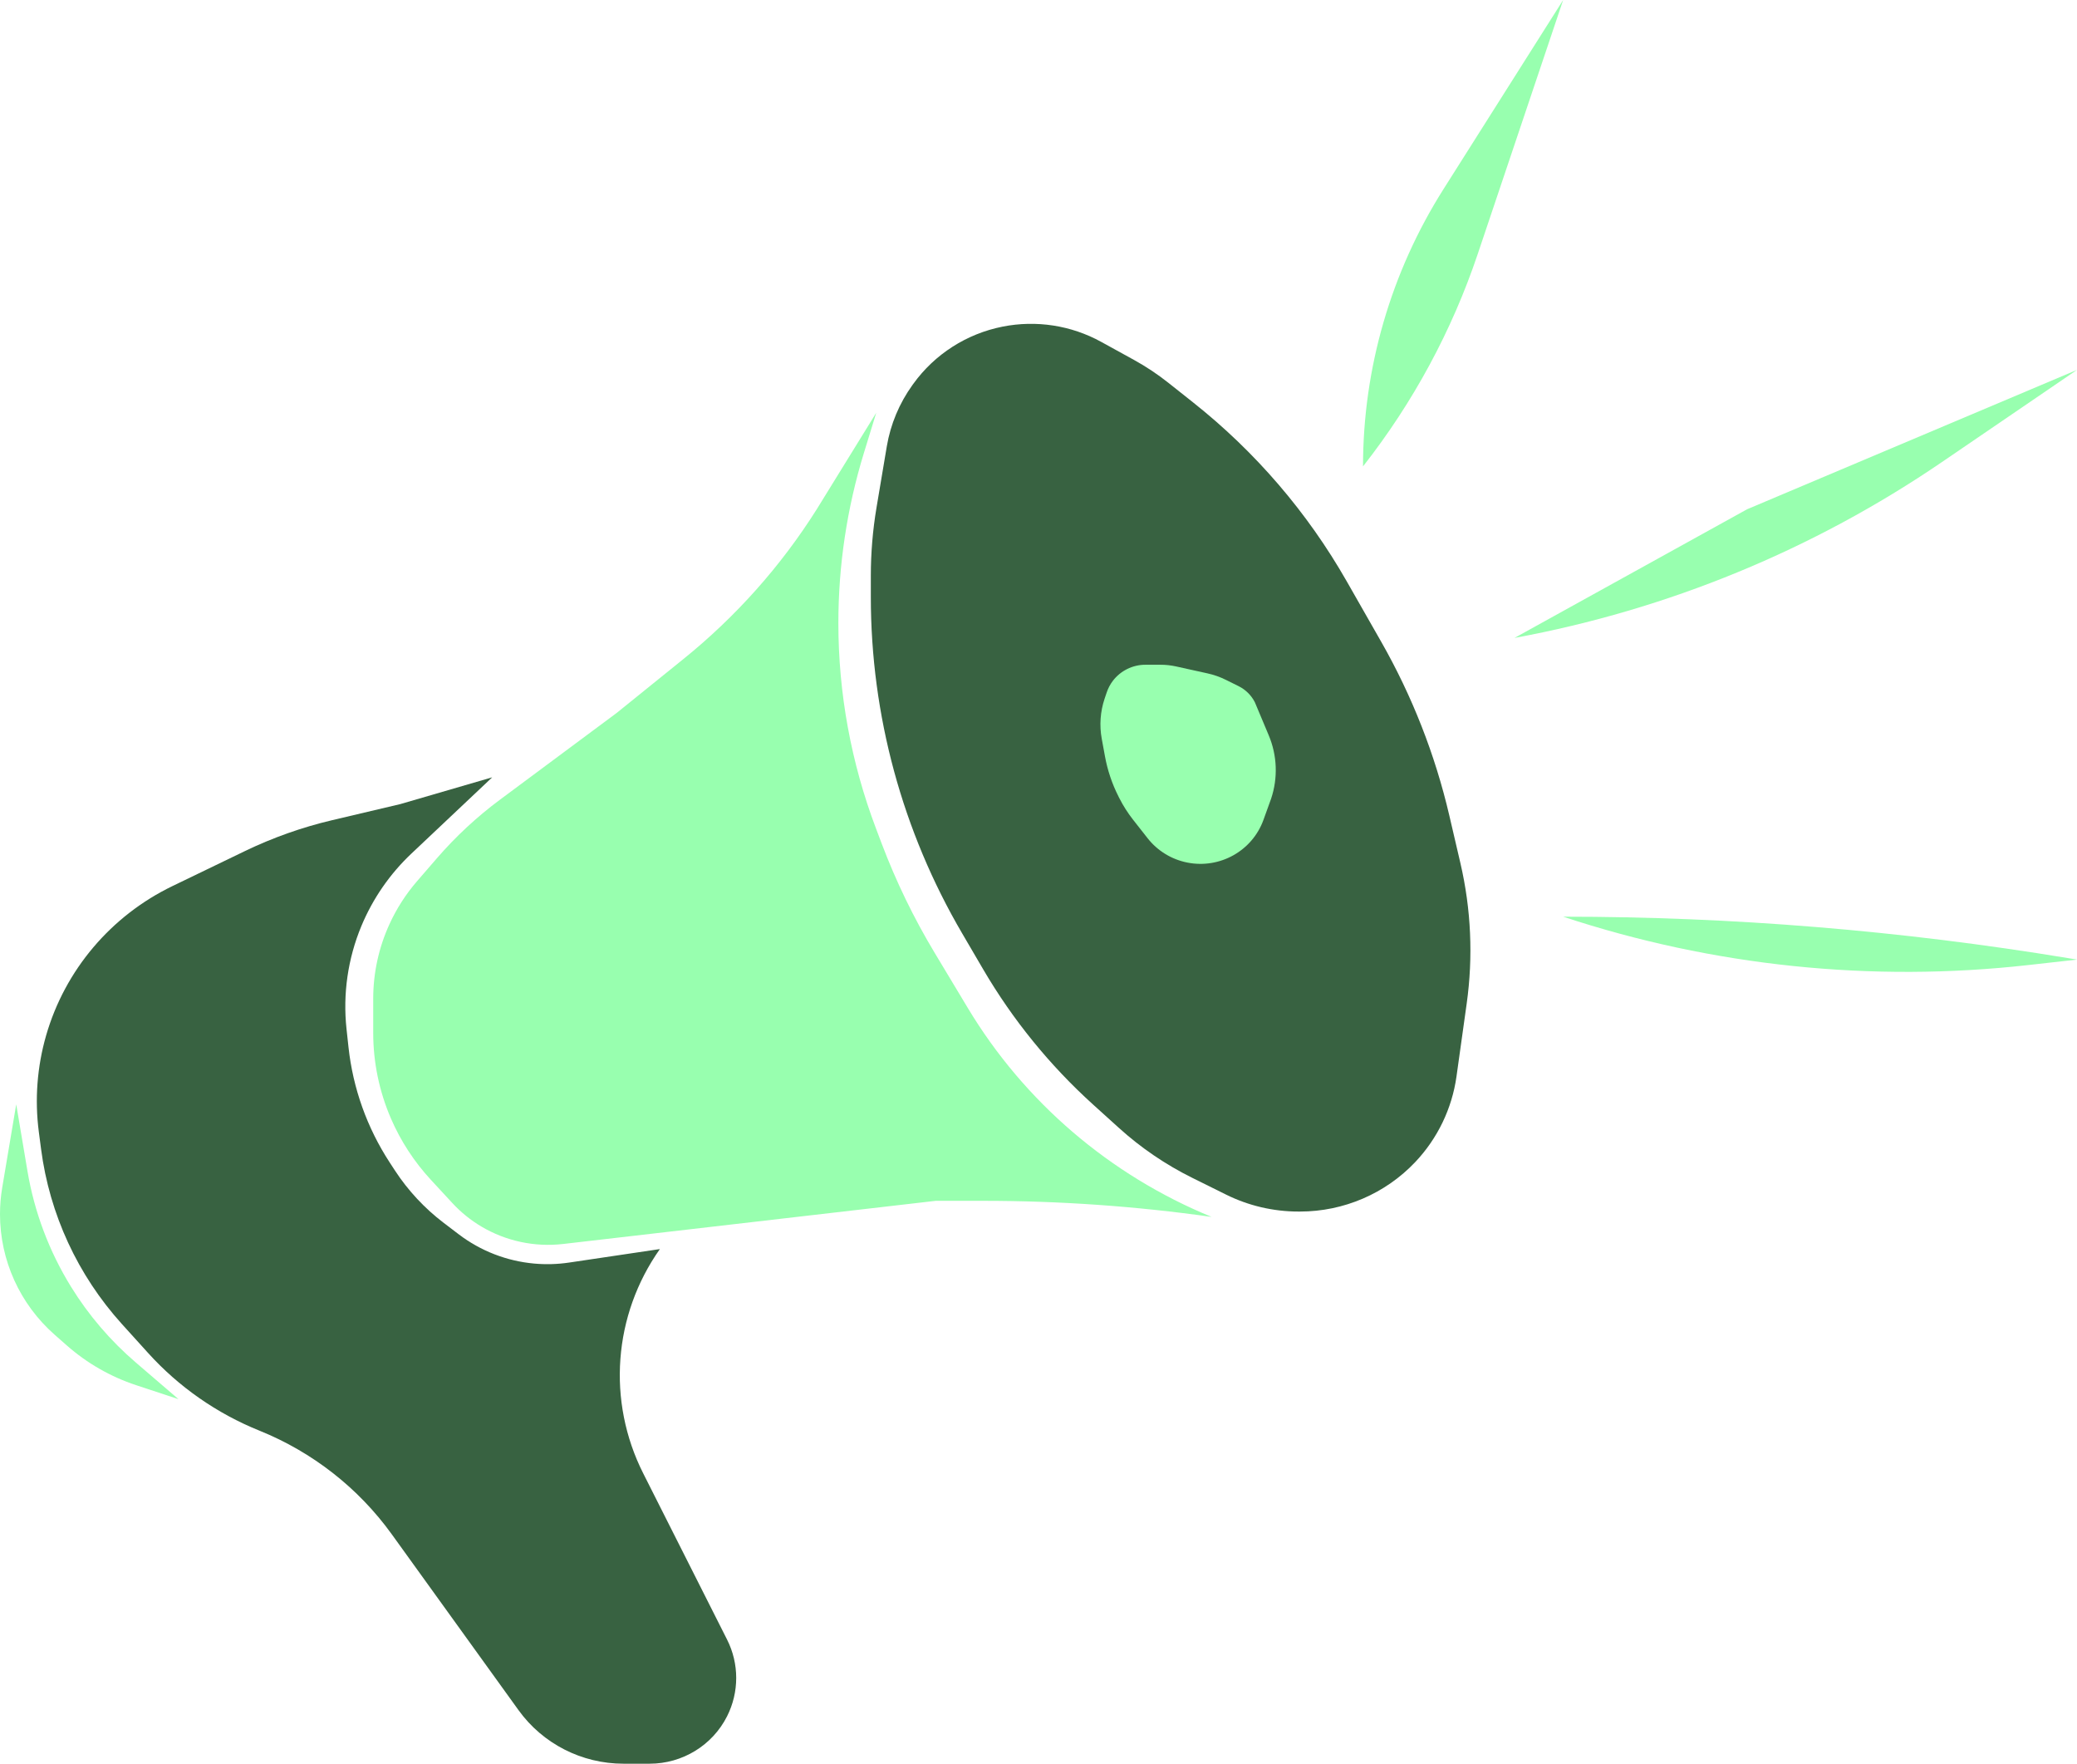 <svg width="106" height="90" viewBox="0 0 106 90" fill="none" xmlns="http://www.w3.org/2000/svg">
<path d="M26.464 87.269L19.995 78.294C18.294 75.934 15.952 74.1 13.241 73.005C11.067 72.128 9.123 70.772 7.557 69.04L6.223 67.566C3.968 65.073 2.529 61.961 2.097 58.641L1.981 57.756C1.767 56.108 1.894 54.434 2.354 52.837C3.316 49.503 5.661 46.731 8.807 45.213L12.497 43.431C13.915 42.747 15.404 42.218 16.939 41.856L20.427 41.033L25.12 39.666L20.998 43.556C19.894 44.598 19.023 45.859 18.442 47.257C17.752 48.917 17.492 50.723 17.685 52.508L17.785 53.432C18.012 55.532 18.733 57.55 19.891 59.324L20.156 59.73C20.825 60.753 21.665 61.656 22.641 62.399L23.411 62.985C24.527 63.835 25.864 64.353 27.265 64.479C27.857 64.532 28.453 64.515 29.041 64.428L33.677 63.739C31.296 67.11 30.969 71.502 32.826 75.183L37.106 83.666C37.728 84.898 37.728 86.348 37.106 87.581C36.358 89.063 34.829 90 33.156 90H31.819C29.694 90 27.699 88.983 26.464 87.269Z" fill="#386241"/>
<path d="M44.443 30.461V29.382C44.443 28.215 44.54 27.051 44.733 25.901L45.258 22.778C45.448 21.65 45.896 20.58 46.566 19.649L46.611 19.587C47.701 18.075 49.33 17.031 51.169 16.667C52.885 16.327 54.669 16.602 56.199 17.445L57.873 18.366C58.488 18.705 59.073 19.094 59.623 19.53L60.889 20.534C64.066 23.052 66.727 26.15 68.728 29.66L70.484 32.738C72.07 35.518 73.243 38.511 73.968 41.623L74.531 44.04C75.079 46.393 75.188 48.825 74.852 51.217L74.332 54.933C74.102 56.569 73.367 58.094 72.228 59.298C70.703 60.91 68.574 61.824 66.346 61.824H66.265C64.984 61.824 63.721 61.528 62.576 60.961L60.843 60.102C59.486 59.429 58.228 58.574 57.107 57.559L55.782 56.361C53.572 54.361 51.684 52.038 50.182 49.473L49.103 47.628C46.05 42.413 44.443 36.49 44.443 30.461Z" fill="#386241"/>
<path d="M47.755 61.277L28.742 63.479C27.288 63.647 25.819 63.334 24.564 62.588C24.017 62.263 23.521 61.861 23.09 61.395L21.991 60.207C21.139 59.285 20.449 58.228 19.953 57.079C19.355 55.697 19.047 54.21 19.047 52.707V50.963C19.047 49.647 19.331 48.347 19.881 47.149C20.243 46.358 20.716 45.623 21.286 44.964L22.295 43.798C23.255 42.688 24.335 41.685 25.515 40.808L31.469 36.383L34.884 33.625C37.558 31.466 39.855 28.886 41.682 25.988L44.719 21.064L44.091 23.109C43.226 25.925 42.786 28.851 42.786 31.794C42.786 35.371 43.436 38.919 44.703 42.268L45.004 43.065C45.733 44.989 46.633 46.846 47.694 48.611L49.394 51.439C52.273 56.227 56.636 59.966 61.833 62.097C57.974 61.551 54.08 61.277 50.181 61.277H47.755Z" fill="#98FFAF"/>
<path d="M1.401 59.756L0.828 56.353L0.113 60.605C0.038 61.052 0 61.504 0 61.958C0 64.308 1.014 66.547 2.787 68.109L3.41 68.657C4.438 69.563 5.642 70.253 6.947 70.684L9.109 71.398L6.925 69.522C5.629 68.409 4.513 67.104 3.619 65.653C2.505 63.846 1.752 61.844 1.401 59.756Z" fill="#98FFAF"/>
<path d="M64.87 40.76L64.482 41.835C63.912 43.417 62.258 44.346 60.595 44.016C59.791 43.857 59.072 43.416 58.569 42.775L57.823 41.825C57.553 41.48 57.318 41.111 57.121 40.721L57.078 40.635C56.753 39.992 56.523 39.307 56.393 38.599L56.228 37.699C56.102 37.015 56.153 36.311 56.374 35.652L56.482 35.333C56.552 35.123 56.657 34.925 56.791 34.747C57.185 34.227 57.803 33.921 58.459 33.921H59.227C59.492 33.921 59.755 33.95 60.013 34.006L61.622 34.361C61.946 34.432 62.259 34.542 62.556 34.689L63.214 35.015C63.572 35.193 63.862 35.481 64.042 35.836L64.75 37.522C65.183 38.551 65.226 39.702 64.87 40.76Z" fill="#98FFAF"/>
<path d="M79.776 0L73.669 9.651C70.986 13.891 69.562 18.794 69.562 23.799C72.12 20.54 74.1 16.874 75.418 12.957L79.776 0Z" fill="#98FFAF"/>
<path d="M89.162 25.988L77.292 32.553C85.117 31.11 92.549 28.053 99.106 23.579L106 18.875L89.162 25.988Z" fill="#98FFAF"/>
<path d="M106 48.967L105.547 48.892C97.03 47.485 88.411 46.778 79.776 46.778C87.413 49.301 95.514 50.143 103.513 49.246L106 48.967Z" fill="#98FFAF"/>
</svg>
